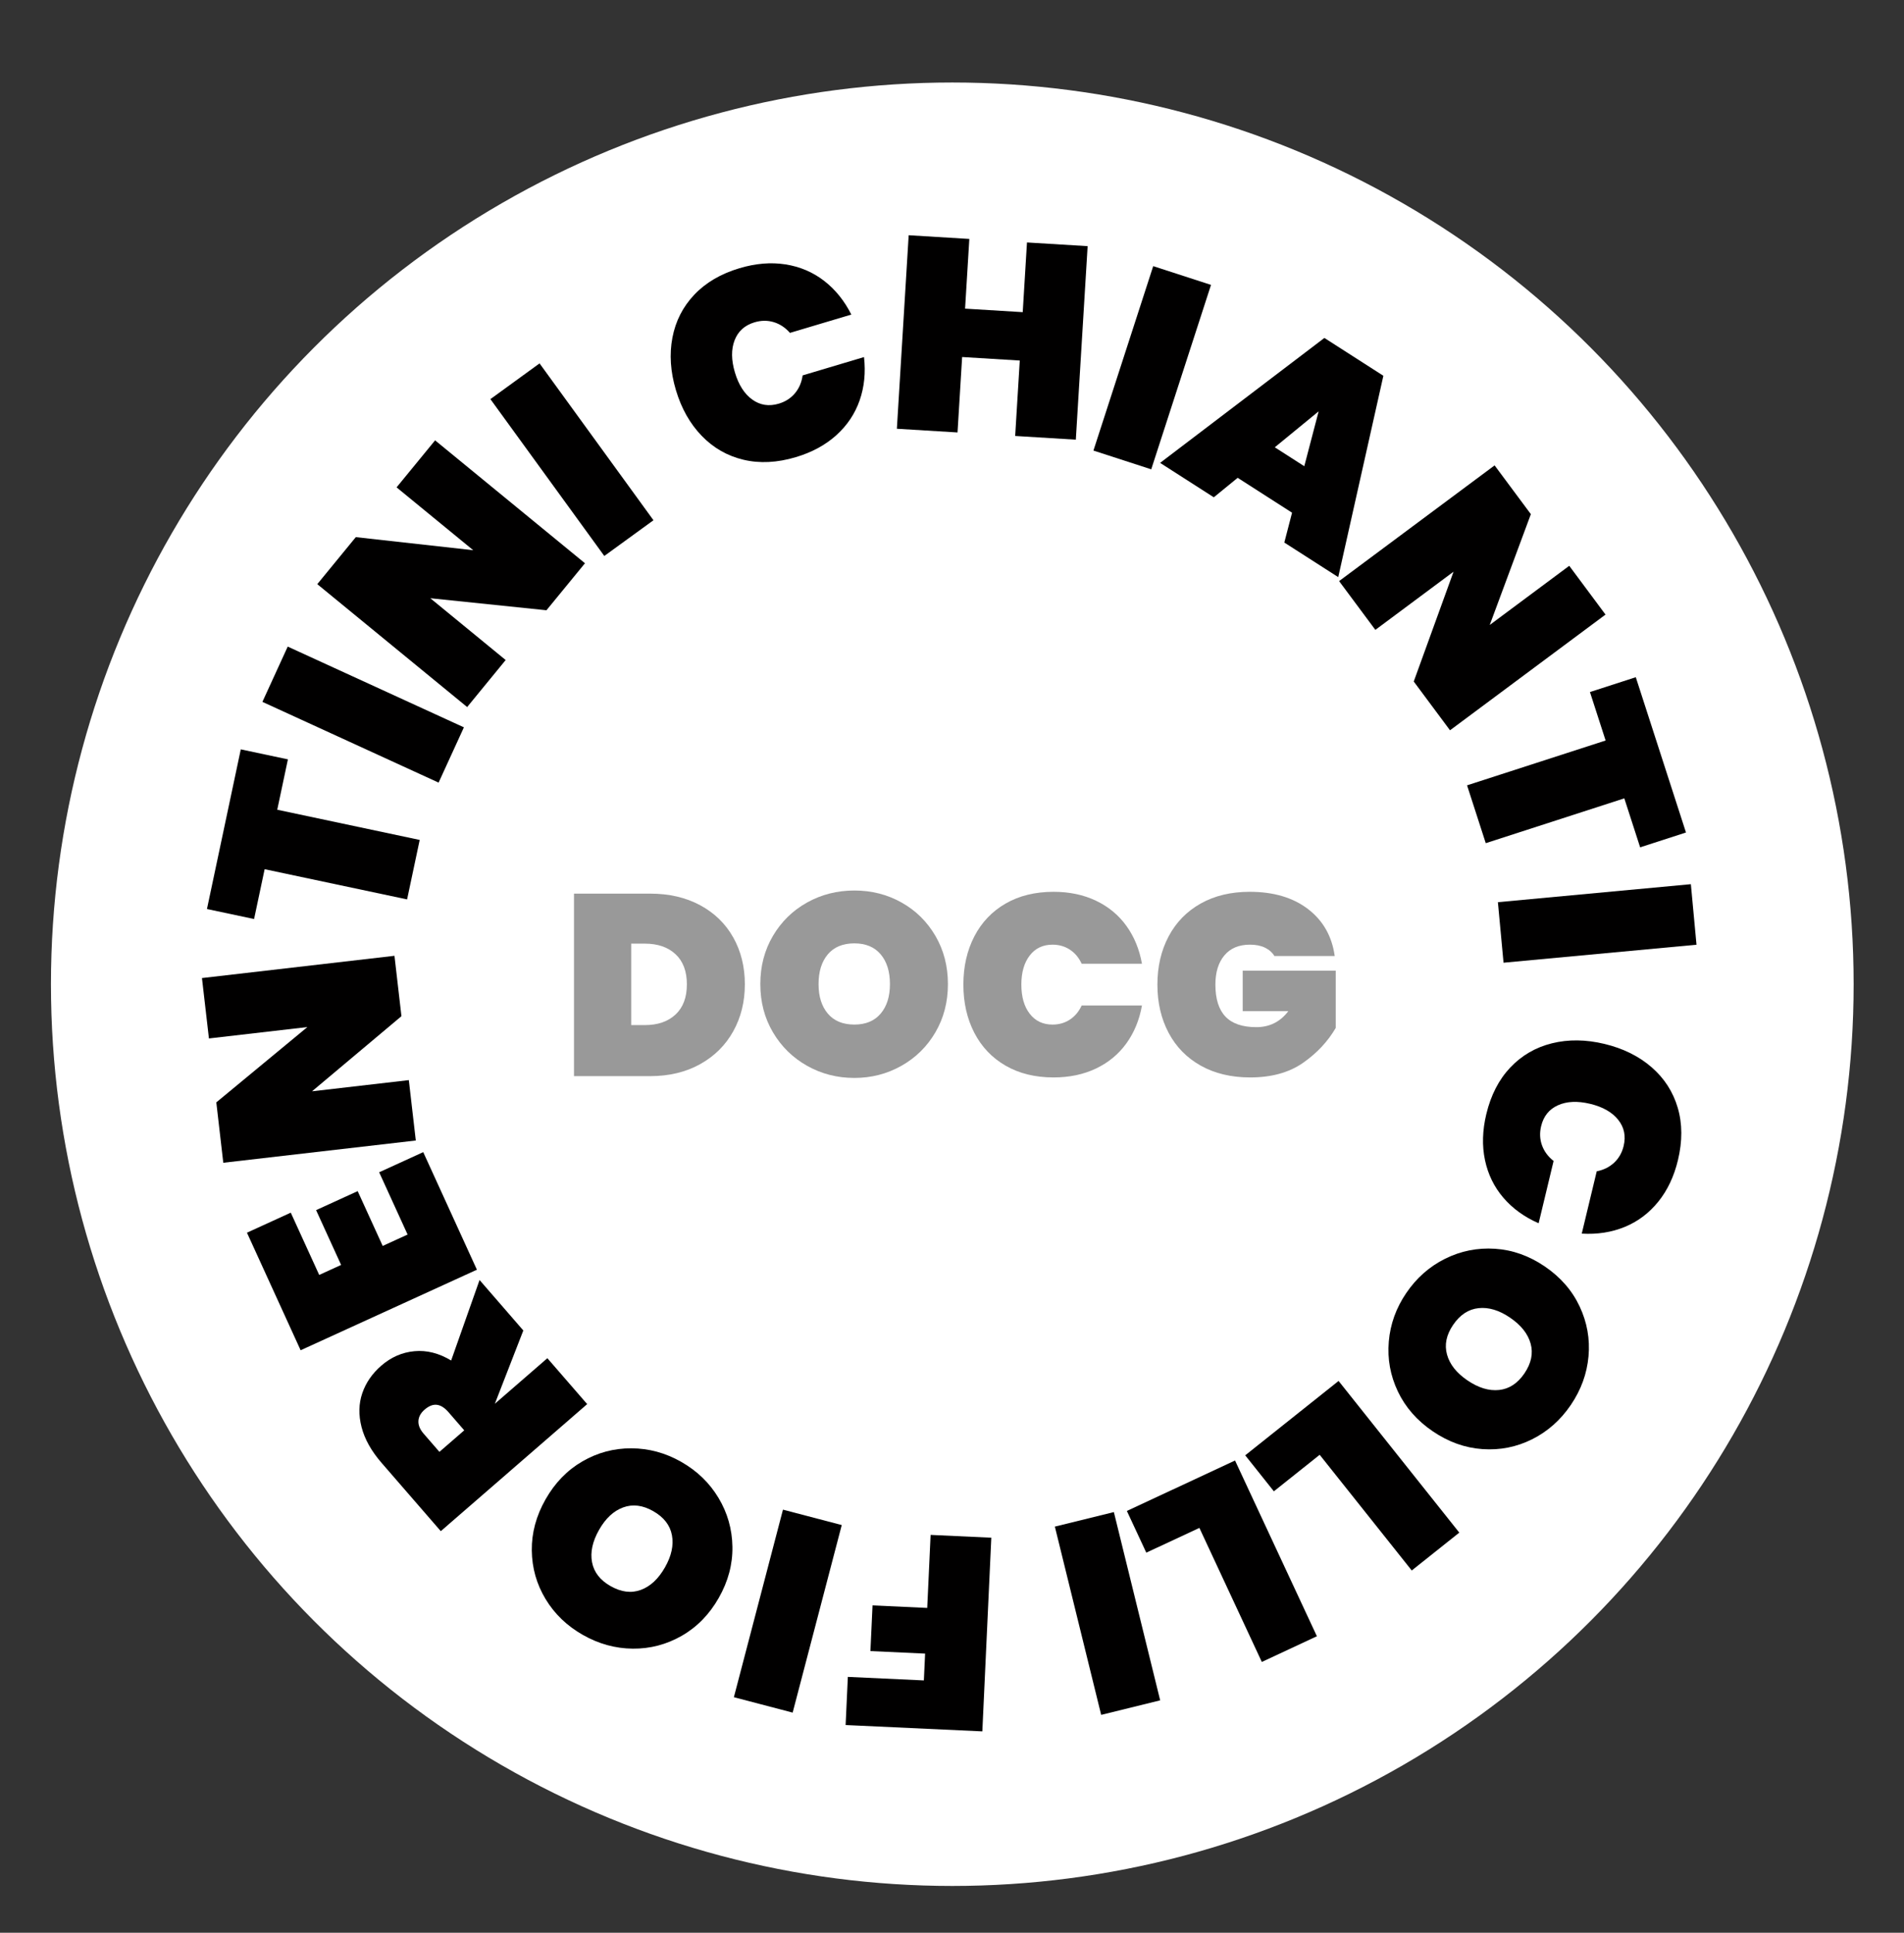 <?xml version="1.0" encoding="utf-8"?>
<!-- Generator: Adobe Illustrator 15.0.2, SVG Export Plug-In . SVG Version: 6.00 Build 0)  -->
<!DOCTYPE svg PUBLIC "-//W3C//DTD SVG 1.1//EN" "http://www.w3.org/Graphics/SVG/1.1/DTD/svg11.dtd">
<svg version="1.1" id="Livello_1" xmlns="http://www.w3.org/2000/svg" xmlns:xlink="http://www.w3.org/1999/xlink" x="0px" y="0px"
	 width="272.5px" height="276.5px" viewBox="0 0 272.5 276.5" enable-background="new 0 0 272.5 276.5" xml:space="preserve">
<rect x="0" y="0" width="272.5" height="276.5" fill="#333333" stroke="none"/>
<g>
	<circle fill="#FFFFFF" cx="136.292" cy="140.803" r="129"/>
	<g>
		<path fill="#010000" d="M112.405,37.822c2.072,0.322,3.912,1.102,5.521,2.339c1.609,1.237,2.915,2.851,3.917,4.841l-8.785,2.621
			c-0.662-0.756-1.435-1.269-2.318-1.536c-0.884-0.268-1.801-0.26-2.752,0.023c-1.402,0.418-2.353,1.274-2.852,2.568
			c-0.5,1.294-0.485,2.83,0.045,4.606c0.53,1.777,1.358,3.07,2.485,3.878c1.126,0.809,2.391,1.003,3.793,0.585
			c0.951-0.284,1.723-0.78,2.315-1.488c0.592-0.708,0.958-1.56,1.098-2.556l8.784-2.621c0.252,2.214,0.043,4.28-0.625,6.196
			c-0.668,1.917-1.781,3.577-3.337,4.982c-1.558,1.405-3.487,2.45-5.789,3.137c-2.678,0.799-5.176,0.924-7.492,0.375
			c-2.317-0.549-4.313-1.69-5.989-3.426c-1.676-1.734-2.906-3.916-3.69-6.544c-0.784-2.628-0.95-5.126-0.499-7.496
			c0.451-2.369,1.496-4.418,3.133-6.147c1.637-1.728,3.794-2.992,6.473-3.791C108.145,37.683,110.332,37.5,112.405,37.822z"/>
		<path fill="#010000" d="M155.662,35.215L153.972,62.9l-8.681-0.53l0.659-10.792l-8.25-0.503l-0.659,10.792l-8.681-0.53
			l1.689-27.684l8.681,0.53l-0.608,9.971l8.251,0.503l0.608-9.971L155.662,35.215z"/>
		<path fill="#010000" d="M173.32,40.757l-8.555,26.383l-8.273-2.683l8.555-26.383L173.32,40.757z"/>
		<path fill="#010000" d="M184.919,73.346l-7.783-4.99l-3.417,2.789l-7.684-4.926l23.511-17.873l8.442,5.413l-6.46,28.804
			l-7.717-4.947L184.919,73.346z M186.669,66.696l2.055-7.85l-6.276,5.144L186.669,66.696z"/>
		<path fill="#010000" d="M207.525,104.475l-5.19-6.979l5.696-15.71l-11.19,8.323l-5.19-6.978l22.255-16.553l5.19,6.978
			l-5.885,15.85l11.379-8.463l5.19,6.979L207.525,104.475z"/>
		<path fill="#010000" d="M241.298,119.097l-6.561,2.122l-2.266-7.008l-19.83,6.413l-2.676-8.275l19.83-6.413l-2.242-6.933
			l6.561-2.122L241.298,119.097z"/>
		<path fill="#010000" d="M242.802,135.152l-27.616,2.573l-0.807-8.659l27.616-2.574L242.802,135.152z"/>
		<path fill="#010000" d="M237.327,171.919c-1.319,1.63-2.917,2.831-4.794,3.602s-3.929,1.091-6.153,0.959l2.142-8.913
			c0.986-0.193,1.817-0.604,2.492-1.234c0.675-0.63,1.129-1.428,1.361-2.393c0.342-1.422,0.079-2.674-0.79-3.755
			c-0.868-1.082-2.204-1.839-4.007-2.272c-1.803-0.433-3.337-0.365-4.602,0.204c-1.265,0.569-2.068,1.564-2.41,2.987
			c-0.232,0.965-0.19,1.881,0.125,2.75c0.315,0.868,0.868,1.612,1.659,2.232l-2.142,8.913c-2.042-0.894-3.724-2.11-5.046-3.65
			c-1.322-1.541-2.2-3.336-2.633-5.387c-0.434-2.052-0.37-4.246,0.191-6.582c0.653-2.718,1.798-4.94,3.436-6.668
			c1.638-1.729,3.627-2.882,5.969-3.461c2.341-0.579,4.846-0.548,7.512,0.093c2.666,0.641,4.911,1.75,6.734,3.331
			c1.822,1.58,3.071,3.511,3.744,5.795c0.673,2.283,0.684,4.784,0.031,7.501C239.586,168.306,238.646,170.289,237.327,171.919z"/>
		<path fill="#010000" d="M219.269,205.904c-2.223,1.109-4.587,1.577-7.092,1.405c-2.505-0.173-4.88-1.023-7.125-2.551
			c-2.246-1.528-3.908-3.426-4.987-5.692c-1.08-2.268-1.513-4.647-1.301-7.141c0.212-2.494,1.045-4.809,2.5-6.946
			c1.469-2.159,3.324-3.795,5.566-4.907c2.241-1.113,4.618-1.588,7.13-1.426c2.512,0.162,4.891,1.006,7.136,2.535
			c2.246,1.528,3.904,3.43,4.977,5.708c1.072,2.277,1.497,4.659,1.274,7.145c-0.223,2.486-1.069,4.809-2.538,6.968
			C223.339,203.161,221.492,204.794,219.269,205.904z M219.062,192.211c-0.389-1.402-1.371-2.639-2.947-3.711
			c-1.555-1.058-3.055-1.51-4.501-1.357c-1.447,0.152-2.662,0.952-3.646,2.399c-0.97,1.425-1.261,2.838-0.872,4.24
			c0.388,1.402,1.36,2.632,2.915,3.689c1.576,1.072,3.087,1.532,4.534,1.38c1.446-0.153,2.655-0.942,3.625-2.367
			C219.154,195.037,219.451,193.613,219.062,192.211z"/>
		<path fill="#010000" d="M188.873,208.123l-6.558,5.222l-4.1-5.149l13.362-10.639l17.276,21.698l-6.804,5.417L188.873,208.123z"/>
		<path fill="#010000" d="M171.656,218.58l-7.599,3.541l-2.78-5.965l15.482-7.215l11.715,25.14l-7.883,3.674L171.656,218.58z"/>
		<path fill="#010000" d="M157.6,245.328l-6.628-26.932l8.445-2.078l6.628,26.932L157.6,245.328z"/>
		<path fill="#010000" d="M121.025,246.782l0.319-6.888l10.879,0.504l0.178-3.835l-7.827-0.362l0.303-6.535l7.827,0.362
			l0.484-10.448l8.688,0.402l-1.284,27.706L121.025,246.782z"/>
		<path fill="#010000" d="M105.032,242.801l7.026-26.831l8.413,2.203l-7.026,26.831L105.032,242.801z"/>
		<path fill="#010000" d="M78.081,228.759c-1.284-2.127-1.941-4.446-1.971-6.956c-0.029-2.511,0.626-4.946,1.969-7.308
			c1.343-2.361,3.1-4.171,5.272-5.429c2.173-1.259,4.51-1.882,7.012-1.872c2.503,0.011,4.877,0.655,7.125,1.933
			c2.271,1.291,4.051,3.008,5.339,5.153c1.29,2.145,1.955,4.476,1.996,6.993c0.042,2.517-0.609,4.956-1.952,7.317
			c-1.342,2.361-3.105,4.167-5.289,5.42c-2.184,1.252-4.523,1.867-7.02,1.845c-2.496-0.021-4.879-0.678-7.149-1.969
			C81.143,232.596,79.365,230.887,78.081,228.759z M91.713,227.451c1.366-0.5,2.52-1.579,3.462-3.236
			c0.93-1.635,1.26-3.167,0.991-4.596c-0.269-1.43-1.164-2.577-2.685-3.442c-1.499-0.852-2.931-1.028-4.297-0.527
			c-1.366,0.5-2.513,1.568-3.443,3.203c-0.942,1.657-1.279,3.2-1.01,4.63c0.269,1.429,1.152,2.57,2.651,3.422
			C88.903,227.77,90.347,227.952,91.713,227.451z"/>
		<path fill="#010000" d="M74.898,190.338l-4.077,10.486l7.517-6.521l5.699,6.569l-20.951,18.175l-8.472-9.766
			c-1.472-1.696-2.428-3.407-2.871-5.133c-0.441-1.725-0.406-3.338,0.107-4.838c0.514-1.5,1.421-2.815,2.724-3.944
			c1.401-1.215,2.982-1.904,4.743-2.066c1.761-0.162,3.511,0.282,5.251,1.331l4.066-11.514L74.898,190.338z M66.442,204.623
			l-2.259-2.604c-0.548-0.631-1.102-0.981-1.662-1.048c-0.559-0.067-1.146,0.164-1.757,0.694c-0.552,0.479-0.845,1.019-0.879,1.618
			c-0.033,0.599,0.216,1.205,0.746,1.816l2.259,2.604L66.442,204.623z"/>
		<path fill="#010000" d="M45.685,182.391l3.136-1.432l-3.581-7.839l5.951-2.718l3.581,7.84l3.563-1.628l-4.069-8.908l6.307-2.881
			l7.682,16.819l-25.229,11.523l-7.682-16.819l6.271-2.865L45.685,182.391z"/>
		<path fill="#010000" d="M56.456,136.736l0.998,8.639l-12.797,10.746l13.854-1.6l0.998,8.639l-27.553,3.183l-0.998-8.639
			l13.031-10.772l-14.087,1.627l-0.998-8.639L56.456,136.736z"/>
		<path fill="#010000" d="M34.461,107.203l6.745,1.43l-1.527,7.205l20.388,4.322l-1.804,8.508l-20.388-4.322l-1.511,7.128
			l-6.745-1.43L34.461,107.203z"/>
		<path fill="#010000" d="M41.179,92.501l25.215,11.552l-3.622,7.907l-25.216-11.552L41.179,92.501z"/>
		<path fill="#010000" d="M83.721,80.578l-5.513,6.726l-16.622-1.721l10.786,8.841l-5.513,6.726L45.409,83.568l5.513-6.726
			l16.804,1.87l-10.968-8.99l5.513-6.726L83.721,80.578z"/>
		<path fill="#010000" d="M77.222,51.987l16.302,22.439l-7.036,5.111L70.186,57.098L77.222,51.987z"/>
	</g>
</g>
<g>
	<g>
		<path fill="#999999" d="M104.943,147.534c-1.106,1.992-2.687,3.559-4.739,4.703c-2.053,1.143-4.444,1.715-7.173,1.715h-10.88
			v-26.112h10.88c2.729,0,5.12,0.553,7.173,1.66c2.053,1.106,3.633,2.644,4.739,4.61c1.106,1.967,1.66,4.205,1.66,6.712
			C106.603,143.305,106.05,145.542,104.943,147.534z M96.682,145.137c1.082-1.008,1.623-2.446,1.623-4.315
			c0-1.868-0.541-3.307-1.623-4.315c-1.083-1.008-2.545-1.512-4.389-1.512h-1.955v11.654h1.955
			C94.137,146.648,95.599,146.145,96.682,145.137z"/>
		<path fill="#999999" d="M129.027,129.111c2.041,1.144,3.657,2.736,4.85,4.776c1.192,2.041,1.789,4.34,1.789,6.897
			s-0.596,4.856-1.789,6.896c-1.193,2.042-2.816,3.639-4.869,4.795c-2.053,1.156-4.296,1.733-6.73,1.733
			c-2.459,0-4.715-0.578-6.768-1.733c-2.053-1.156-3.682-2.753-4.887-4.795c-1.205-2.041-1.807-4.339-1.807-6.896
			s0.602-4.856,1.807-6.897c1.205-2.041,2.833-3.633,4.887-4.776c2.053-1.143,4.309-1.715,6.768-1.715
			C124.736,127.396,126.986,127.968,129.027,129.111z M118.479,136.525c-0.885,1.045-1.328,2.465-1.328,4.26
			c0,1.77,0.442,3.178,1.328,4.223c0.885,1.045,2.151,1.567,3.799,1.567c1.623,0,2.876-0.522,3.762-1.567
			c0.885-1.045,1.328-2.453,1.328-4.223c0-1.795-0.442-3.215-1.328-4.26s-2.139-1.568-3.762-1.568
			C120.63,134.957,119.364,135.48,118.479,136.525z"/>
		<path fill="#999999" d="M156.854,128.854c1.782,0.848,3.233,2.047,4.352,3.596c1.119,1.549,1.862,3.356,2.231,5.422h-8.63
			c-0.394-0.861-0.953-1.531-1.678-2.01c-0.726-0.479-1.555-0.719-2.49-0.719c-1.377,0-2.465,0.517-3.264,1.549
			c-0.799,1.033-1.199,2.422-1.199,4.168c0,1.746,0.399,3.135,1.199,4.167c0.799,1.033,1.887,1.549,3.264,1.549
			c0.935,0,1.764-0.24,2.49-0.719c0.725-0.479,1.285-1.149,1.678-2.01h8.63c-0.369,2.065-1.113,3.873-2.231,5.421
			c-1.119,1.549-2.57,2.748-4.352,3.596c-1.783,0.848-3.805,1.272-6.067,1.272c-2.631,0-4.918-0.559-6.86-1.678
			c-1.942-1.119-3.436-2.686-4.481-4.703c-1.045-2.016-1.567-4.315-1.567-6.896c0-2.582,0.522-4.88,1.567-6.897
			c1.045-2.016,2.539-3.583,4.481-4.703c1.942-1.118,4.229-1.678,6.86-1.678C153.049,127.581,155.071,128.005,156.854,128.854z"/>
		<path fill="#999999" d="M187.206,130.052c2.151,1.648,3.424,3.885,3.817,6.713h-8.63c-0.32-0.517-0.774-0.916-1.365-1.199
			c-0.59-0.283-1.303-0.424-2.139-0.424c-1.574,0-2.791,0.511-3.651,1.531c-0.861,1.021-1.291,2.416-1.291,4.186
			c0,2.041,0.479,3.565,1.438,4.573c0.959,1.008,2.434,1.512,4.426,1.512c1.893,0,3.417-0.762,4.573-2.287h-6.528v-5.791h13.314
			v8.188c-1.131,1.943-2.692,3.609-4.684,4.998c-1.992,1.39-4.512,2.084-7.561,2.084c-2.705,0-5.059-0.559-7.063-1.678
			c-2.004-1.119-3.541-2.686-4.61-4.703c-1.07-2.016-1.604-4.315-1.604-6.896c0-2.582,0.535-4.88,1.604-6.897
			c1.069-2.016,2.6-3.583,4.592-4.703c1.991-1.118,4.327-1.678,7.007-1.678C182.27,127.581,185.054,128.405,187.206,130.052z"/>
	</g>
</g>
</svg>
